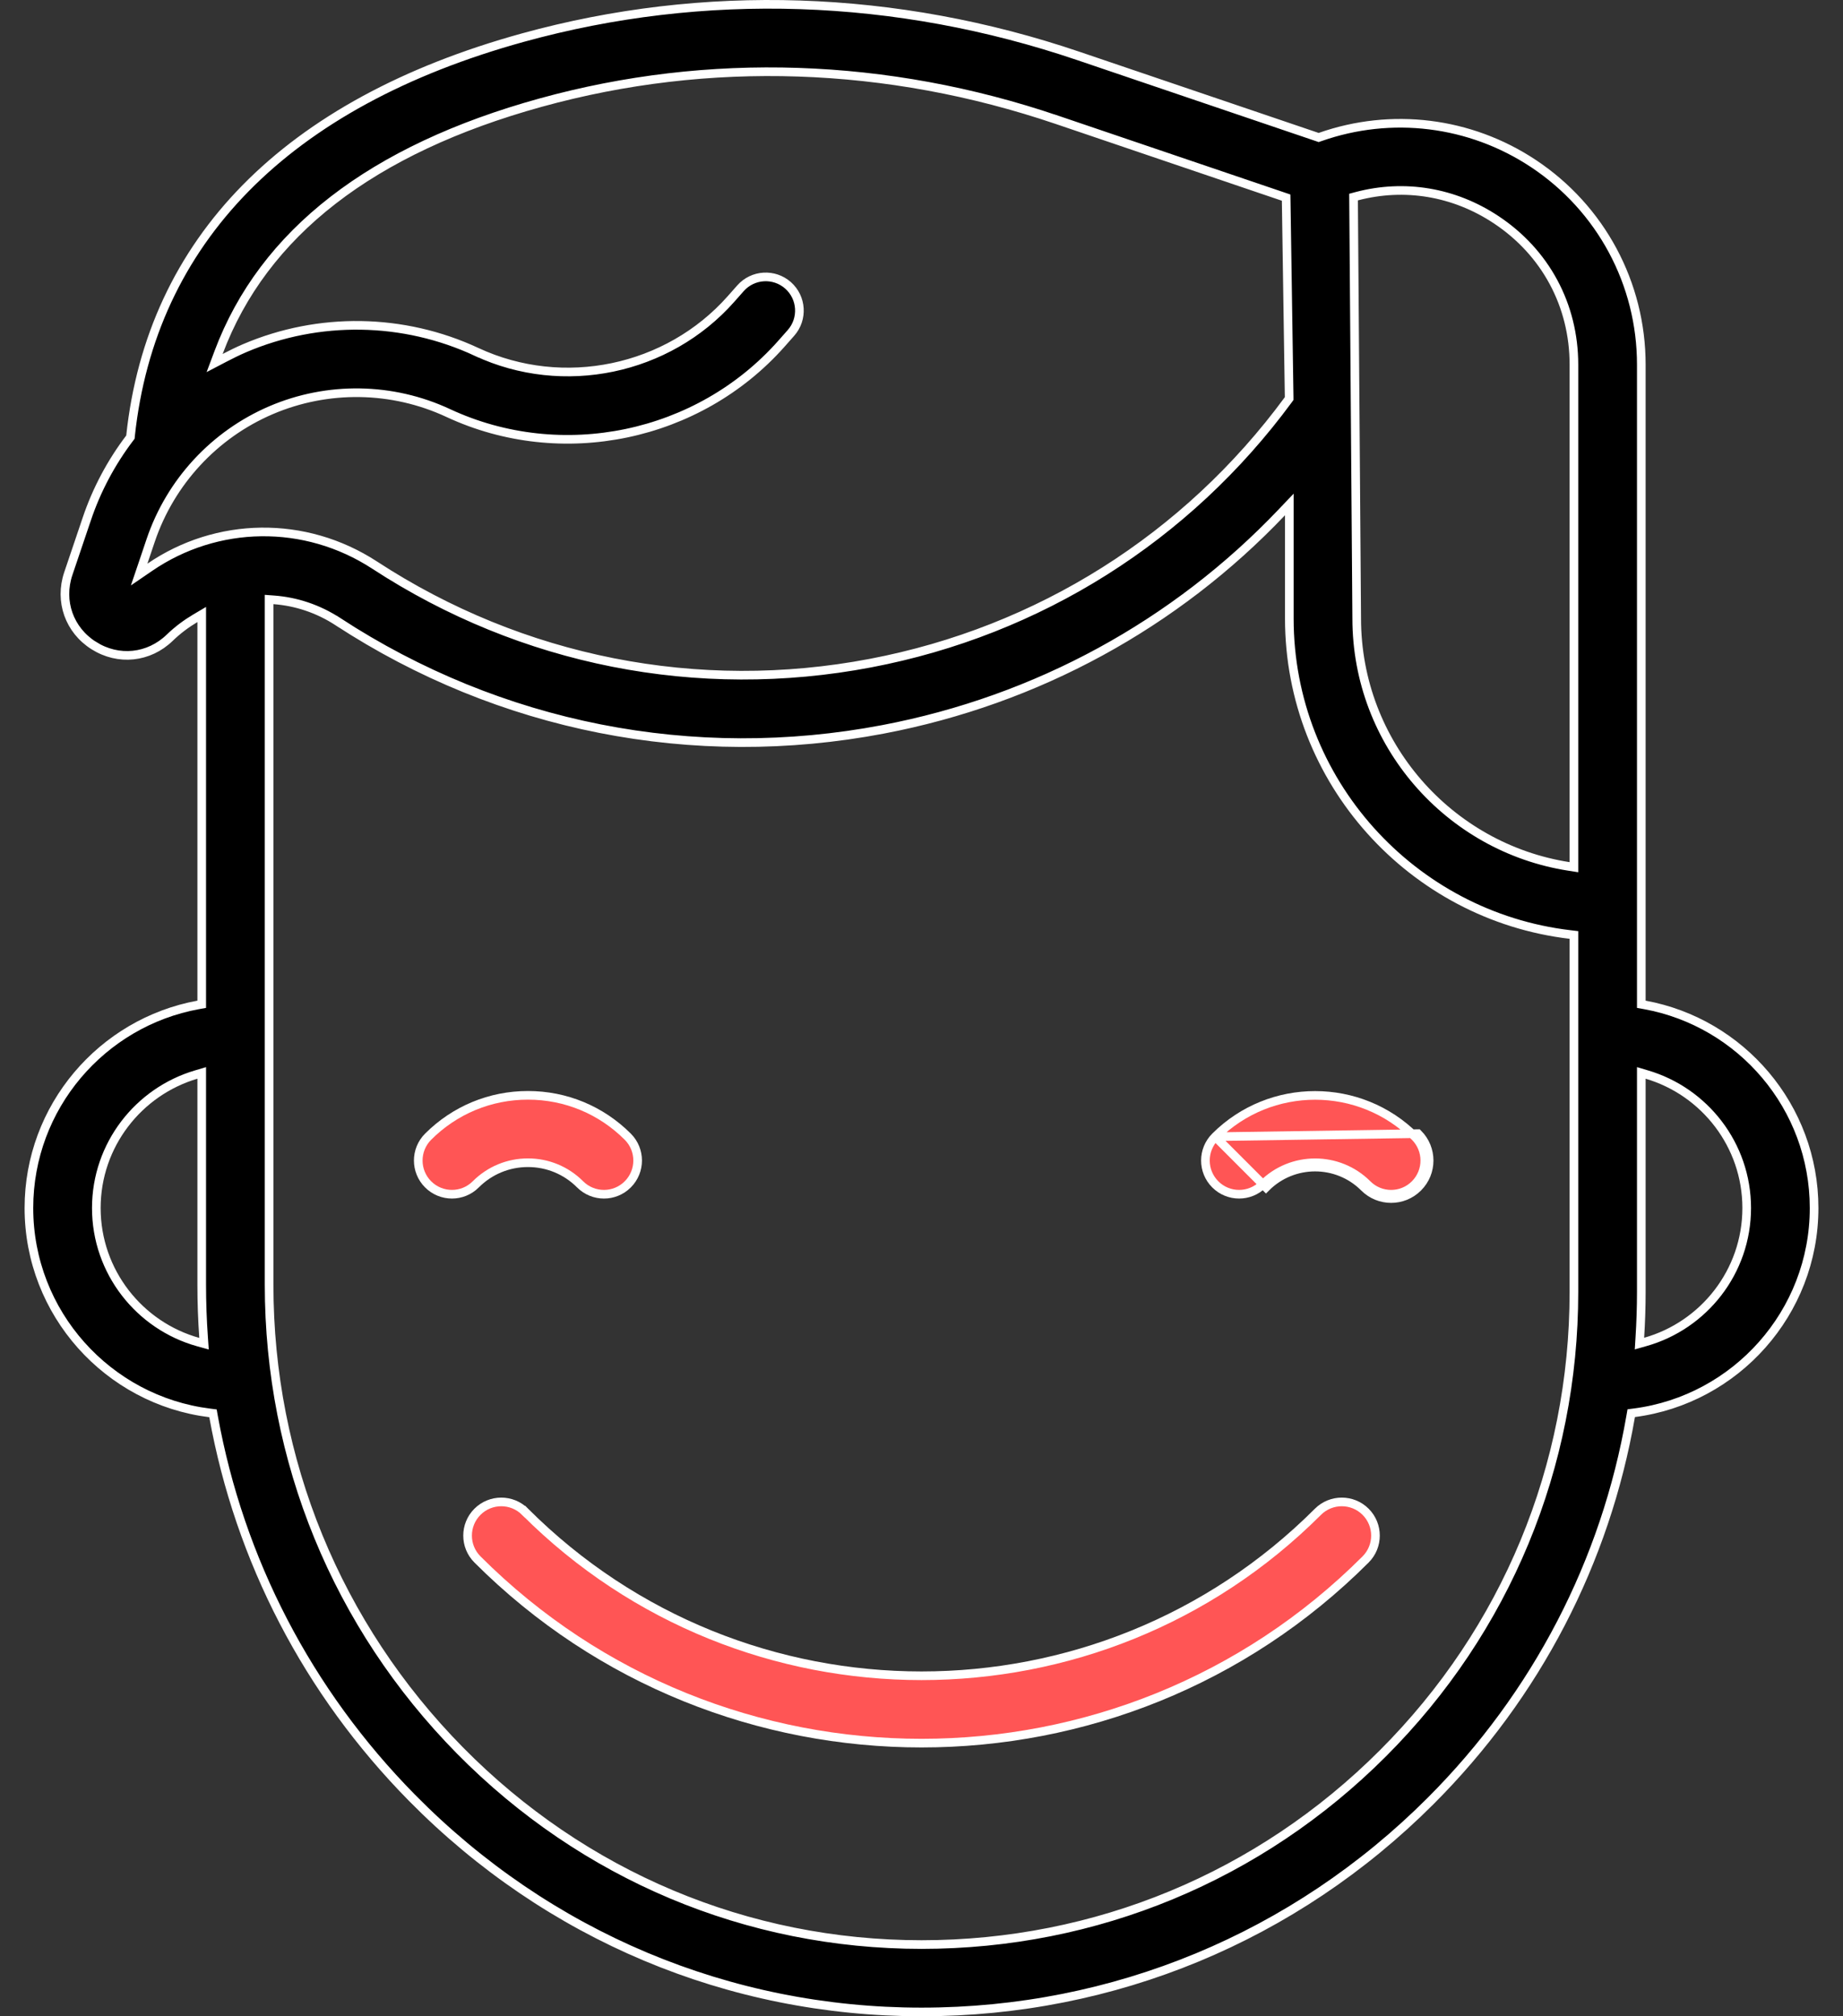 <svg width="64" height="70" viewBox="0 0 64 70" fill="none" xmlns="http://www.w3.org/2000/svg">
<rect x="0" y="0" width="64" height="70" fill="#333333" stroke="none"/>
<path d="M20.973 41.461H20.973C20.673 41.461 20.374 41.346 20.145 41.118C19.662 40.634 19.018 40.367 18.333 40.367C17.649 40.367 17.005 40.634 16.521 41.118C16.065 41.575 15.324 41.575 14.867 41.118C14.41 40.661 14.41 39.92 14.867 39.463L14.867 39.463C15.793 38.537 17.024 38.027 18.334 38.027C19.643 38.027 20.874 38.537 21.8 39.463C22.257 39.92 22.257 40.661 21.8 41.118L21.8 41.118C21.572 41.346 21.273 41.461 20.973 41.461Z" fill="#FF5555" stroke="white" stroke-width="0.3"/>
<path d="M42.202 39.463L42.202 39.463C41.745 39.92 41.745 40.661 42.202 41.118C42.659 41.575 43.399 41.575 43.856 41.118C43.856 41.118 43.856 41.118 43.856 41.118M42.202 39.463L49.241 39.357C49.757 39.873 49.757 40.709 49.241 41.224C48.984 41.482 48.646 41.611 48.308 41.611C47.97 41.611 47.632 41.482 47.375 41.224C46.434 40.283 44.903 40.283 43.962 41.224L43.856 41.118M42.202 39.463C44.114 37.552 47.224 37.552 49.135 39.463L49.135 39.463C49.592 39.92 49.592 40.661 49.135 41.118L49.135 41.118C48.907 41.347 48.608 41.461 48.308 41.461C48.008 41.461 47.709 41.347 47.481 41.118C46.481 40.119 44.856 40.119 43.856 41.118M42.202 39.463L43.856 41.118" fill="#FF5555" stroke="white" stroke-width="0.3"/>
<path d="M16.58 52.485L16.58 52.485C17.037 52.029 17.777 52.029 18.234 52.485L18.34 52.379L18.234 52.485C25.825 60.076 38.176 60.076 45.767 52.485C46.224 52.029 46.965 52.029 47.422 52.485C47.879 52.942 47.879 53.683 47.422 54.14L47.422 54.14C43.17 58.392 37.586 60.517 32.001 60.517C26.416 60.517 20.831 58.392 16.58 54.14L16.58 54.14C16.123 53.683 16.123 52.942 16.58 52.485Z" fill="#FF5555" stroke="white" stroke-width="0.3"/>
<path d="M56.996 34.741V34.866L57.119 34.888C60.458 35.499 62.996 38.428 62.996 41.94C62.996 45.578 60.271 48.59 56.755 49.048L56.646 49.062L56.627 49.171C55.756 54.206 53.363 58.842 49.675 62.529C44.954 67.25 38.679 69.85 32.003 69.85H32.003H32.003H32.003H32.003H32.003H32.003H32.002H32.002H32.002H32.002H32.002H32.002H32.002H32.002H32.002H32.002H32.002H32.002H32.002H32.002H32.002H32.002H32.002H32.002H32.002H32.001H32.001H32.001H32.001H32.001H32.001H32.001H32.001H32.001H32.001H32.001H32.001H32.001H32.001H32.001H32.001H32.001C25.317 69.85 19.033 67.21 14.306 62.414C10.684 58.741 8.316 54.151 7.415 49.175L7.396 49.067L7.286 49.053C3.751 48.614 1.004 45.592 1.004 41.94C1.004 38.428 3.543 35.499 6.882 34.888L7.005 34.866V34.741V21.597V21.334L6.778 21.468C6.465 21.654 6.166 21.877 5.892 22.142C5.167 22.843 4.11 22.952 3.257 22.413L3.181 22.533L3.257 22.413C2.404 21.874 2.05 20.872 2.372 19.916C2.372 19.916 2.372 19.916 2.372 19.916L3.015 18.014L2.887 17.971L3.015 18.014C3.359 16.995 3.866 16.05 4.504 15.209L4.529 15.176L4.533 15.134C5.256 8.358 9.935 3.575 18.159 1.306C24.443 -0.428 31.116 -0.208 37.456 1.945L45.743 4.757L45.792 4.774L45.841 4.757C48.314 3.886 51.048 4.217 53.251 5.679C55.596 7.235 56.996 9.844 56.996 12.658V34.741ZM54.483 30.08L54.656 30.107V29.932V12.658C54.656 10.601 53.672 8.766 51.957 7.629C50.494 6.658 48.769 6.376 47.115 6.812L47.003 6.842L47.004 6.958L47.113 21.471C47.113 21.471 47.113 21.471 47.113 21.471C47.113 25.819 50.314 29.432 54.483 30.08ZM4.976 19.522L4.832 19.947L5.202 19.694C7.523 18.105 10.585 18.038 13.014 19.622C18.122 22.956 24.235 24.163 30.228 23.022C36.08 21.908 41.216 18.667 44.737 13.879L44.767 13.838L44.767 13.788L44.664 6.967L44.662 6.861L44.562 6.827L36.704 4.16L36.656 4.302L36.704 4.16C30.811 2.16 24.613 1.952 18.782 3.561C12.912 5.181 9.148 8.085 7.591 12.236L7.453 12.604L7.801 12.422C8.027 12.304 8.255 12.192 8.489 12.091C11.069 10.987 14.008 11.033 16.552 12.218L16.611 12.092L16.552 12.218C19.558 13.618 23.19 12.861 25.387 10.378L25.387 10.378L25.714 10.008C26.142 9.524 26.881 9.479 27.366 9.907C27.849 10.335 27.895 11.074 27.467 11.558L27.467 11.558L27.14 11.928C24.262 15.181 19.501 16.173 15.564 14.339C13.622 13.434 11.379 13.399 9.41 14.242C7.441 15.086 5.918 16.733 5.232 18.763L4.976 19.522ZM7.005 37.45V37.249L6.813 37.306C4.811 37.896 3.345 39.749 3.345 41.94C3.345 44.155 4.844 46.025 6.88 46.593L7.085 46.65L7.07 46.438C7.027 45.83 7.005 45.219 7.005 44.605V37.45ZM9.506 20.825L9.345 20.813V20.974V44.605C9.345 50.695 11.699 56.437 15.972 60.772C20.255 65.116 25.948 67.51 32.001 67.51H32.001H32.001H32.001H32.001H32.001H32.001H32.001H32.001H32.001H32.001H32.001H32.001H32.001H32.001H32.001H32.001H32.002H32.002H32.002H32.002H32.002H32.002H32.002H32.002H32.002H32.002H32.002H32.002H32.002H32.002H32.002H32.002H32.002H32.002H32.002H32.003H32.003H32.003H32.003C38.053 67.509 43.742 65.153 48.02 60.874C52.299 56.596 54.656 50.906 54.656 44.854V32.593V32.46L54.523 32.444C49.041 31.798 44.773 27.124 44.773 21.471V17.889V17.513L44.514 17.785C40.821 21.669 36.015 24.302 30.665 25.321C24.075 26.576 17.352 25.248 11.734 21.582L11.652 21.708L11.734 21.582C11.045 21.132 10.279 20.882 9.506 20.825ZM56.945 46.435L56.932 46.646L57.136 46.588C59.164 46.016 60.656 44.15 60.656 41.94C60.656 39.749 59.19 37.896 57.188 37.306L56.996 37.249V37.45V44.855C56.996 45.384 56.978 45.91 56.945 46.435Z" fill="black" stroke="white" stroke-width="0.3"/>
</svg>
